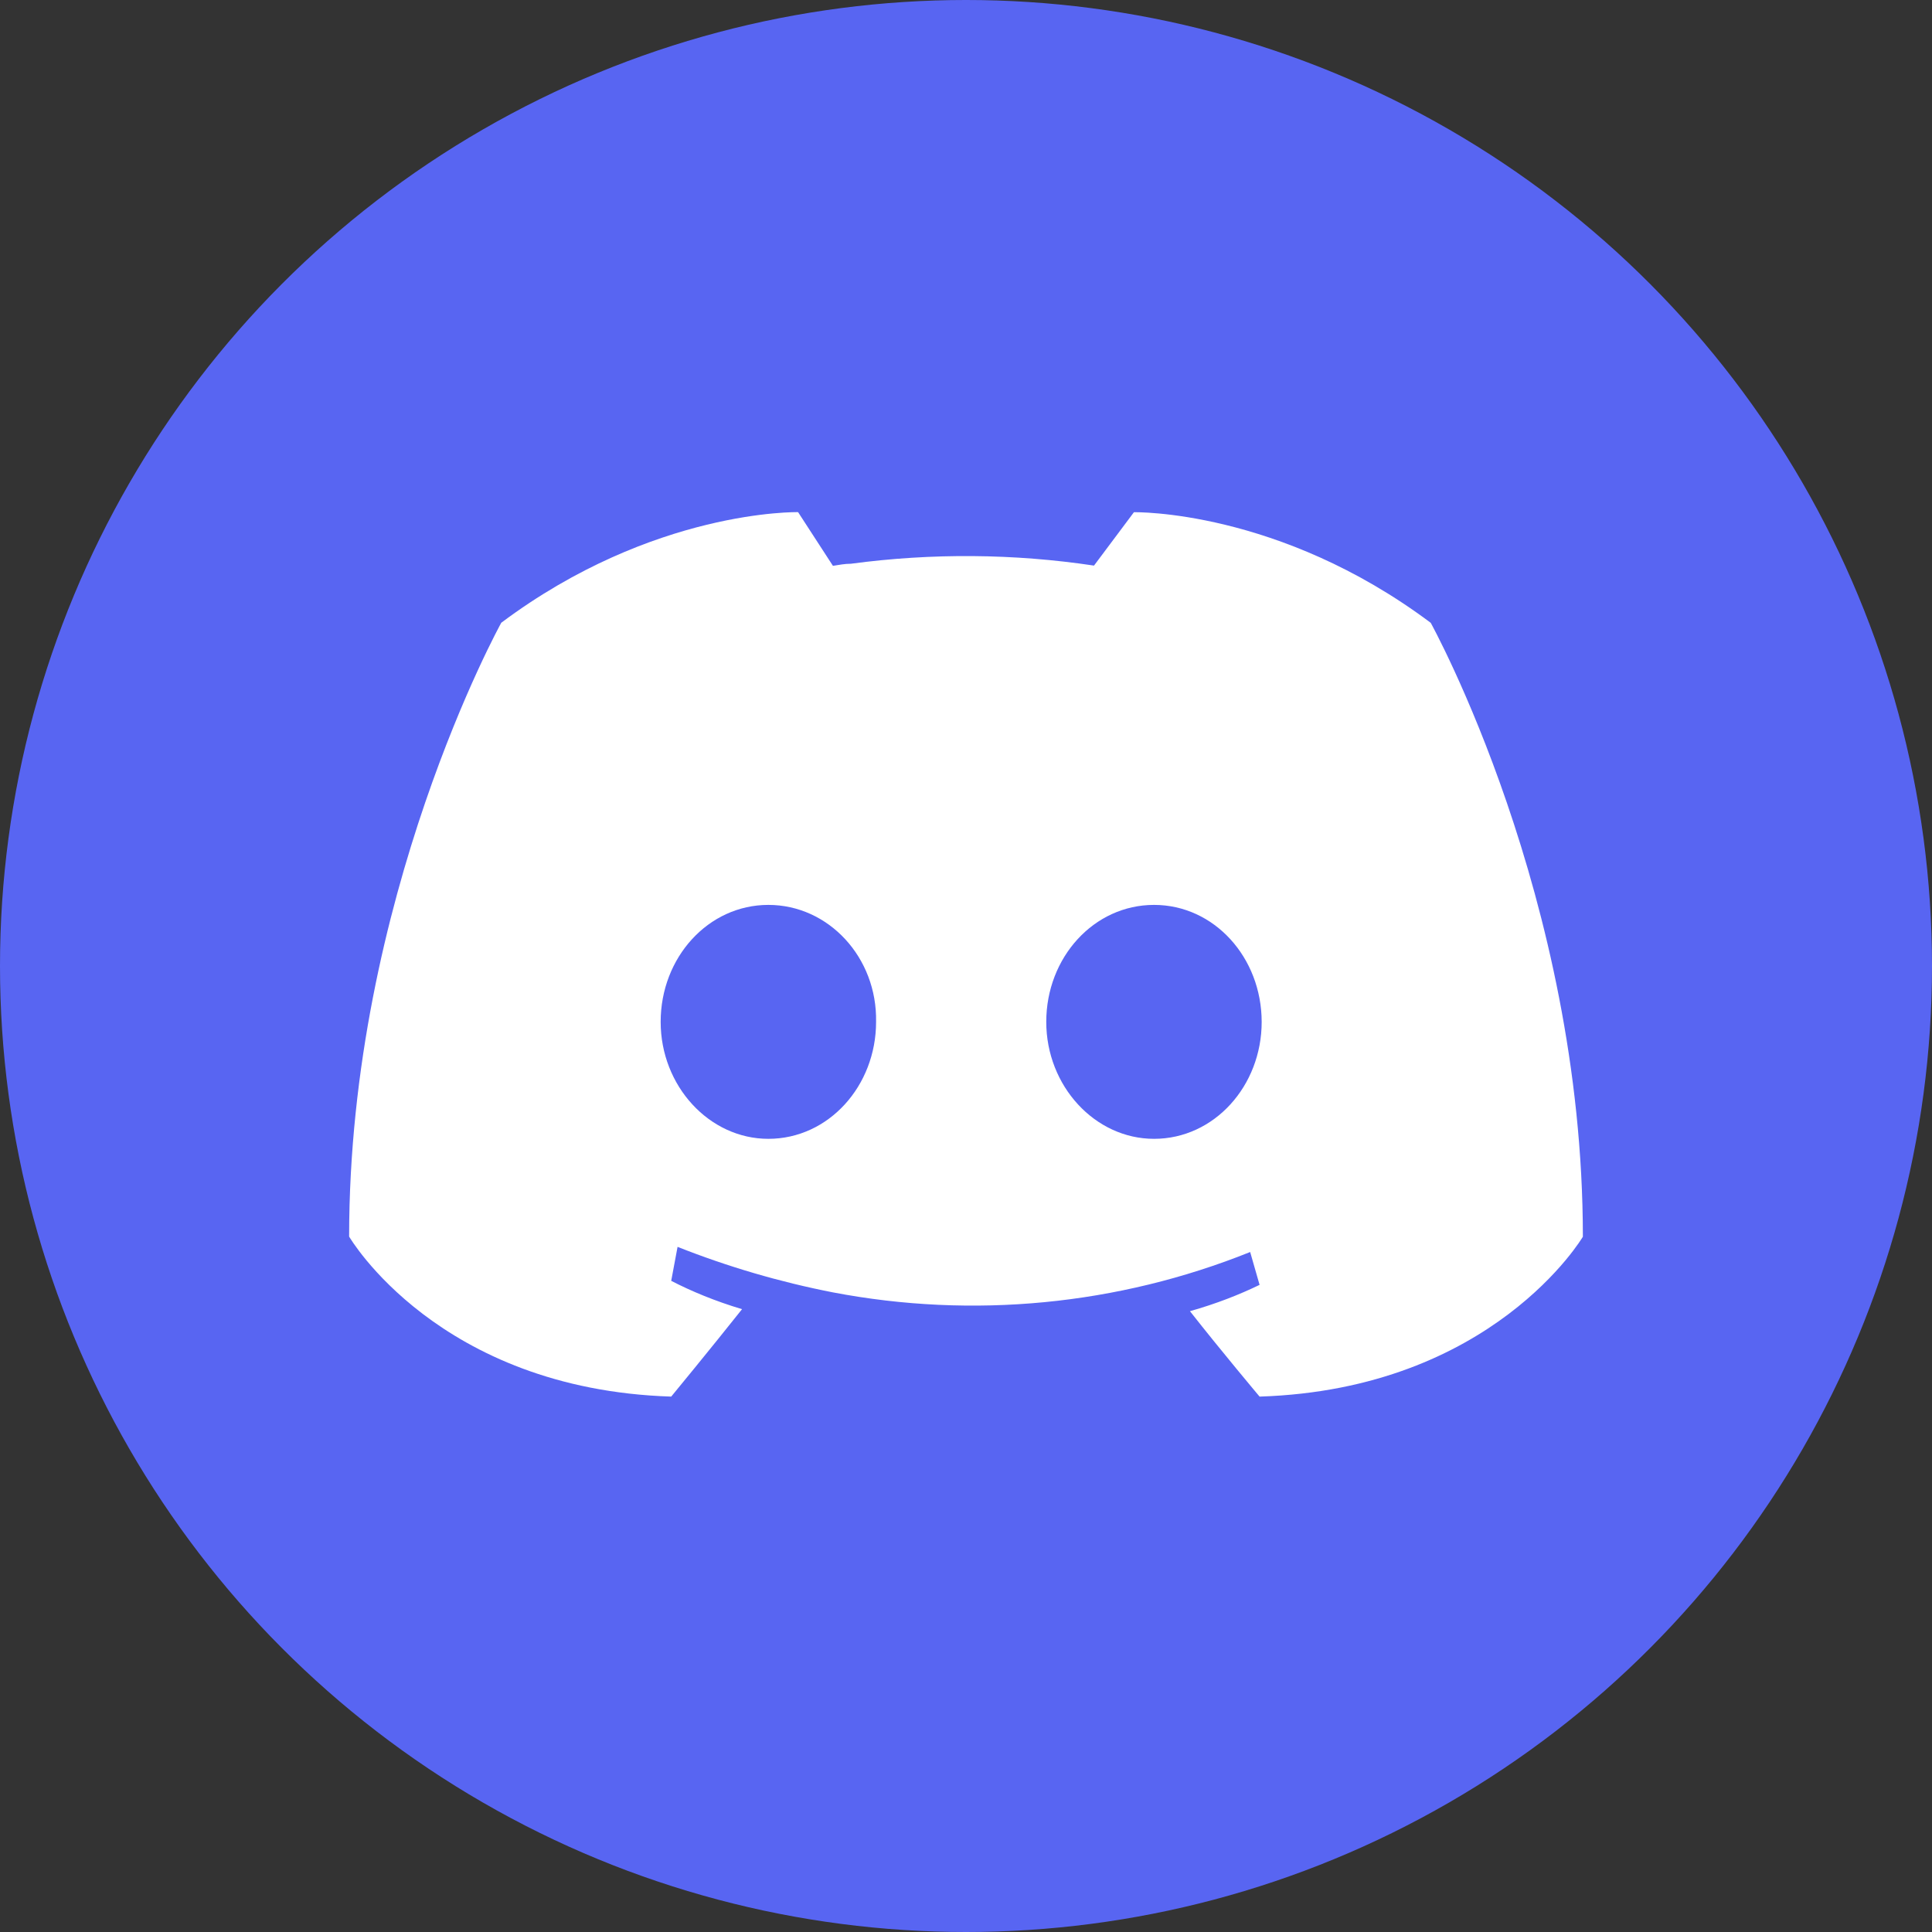 <svg width="24" height="24" viewBox="0 0 24 24" fill="none" xmlns="http://www.w3.org/2000/svg">
<rect x="0" y="0" width="24" height="24" fill="#333333" stroke="none"/>
<circle cx="12" cy="12" r="12" fill="#5865F2"/>
<path fill-rule="evenodd" clip-rule="evenodd" d="M15.647 17.349C15.647 17.349 15.175 16.788 14.782 16.288C15.108 16.196 15.395 16.083 15.647 15.961L15.53 15.553C13.887 16.213 12.087 16.387 10.345 16.054C9.686 15.925 9.041 15.736 8.417 15.489L8.338 15.911C8.592 16.042 8.884 16.163 9.218 16.263C8.824 16.759 8.338 17.349 8.338 17.349C5.438 17.257 4.337 15.361 4.337 15.361C4.337 11.149 6.227 7.736 6.227 7.736C8.117 6.322 9.914 6.362 9.914 6.362L10.347 7.029C10.425 7.017 10.492 7.003 10.57 7.003C11.579 6.868 12.596 6.877 13.59 7.026L14.086 6.363C14.086 6.363 15.885 6.323 17.773 7.737C17.773 7.737 19.663 11.15 19.663 15.363C19.663 15.363 18.548 17.257 15.647 17.349ZM8.207 12.694C8.207 11.895 8.797 11.241 9.545 11.241C10.293 11.241 10.898 11.894 10.883 12.694C10.883 13.49 10.293 14.147 9.545 14.147C8.81 14.147 8.207 13.49 8.207 12.694ZM12.997 12.694C12.997 11.895 13.587 11.241 14.336 11.241C15.083 11.241 15.672 11.894 15.673 12.694C15.673 13.49 15.083 14.147 14.336 14.147C13.601 14.147 12.997 13.49 12.997 12.694Z" fill="white"/>
</svg>
